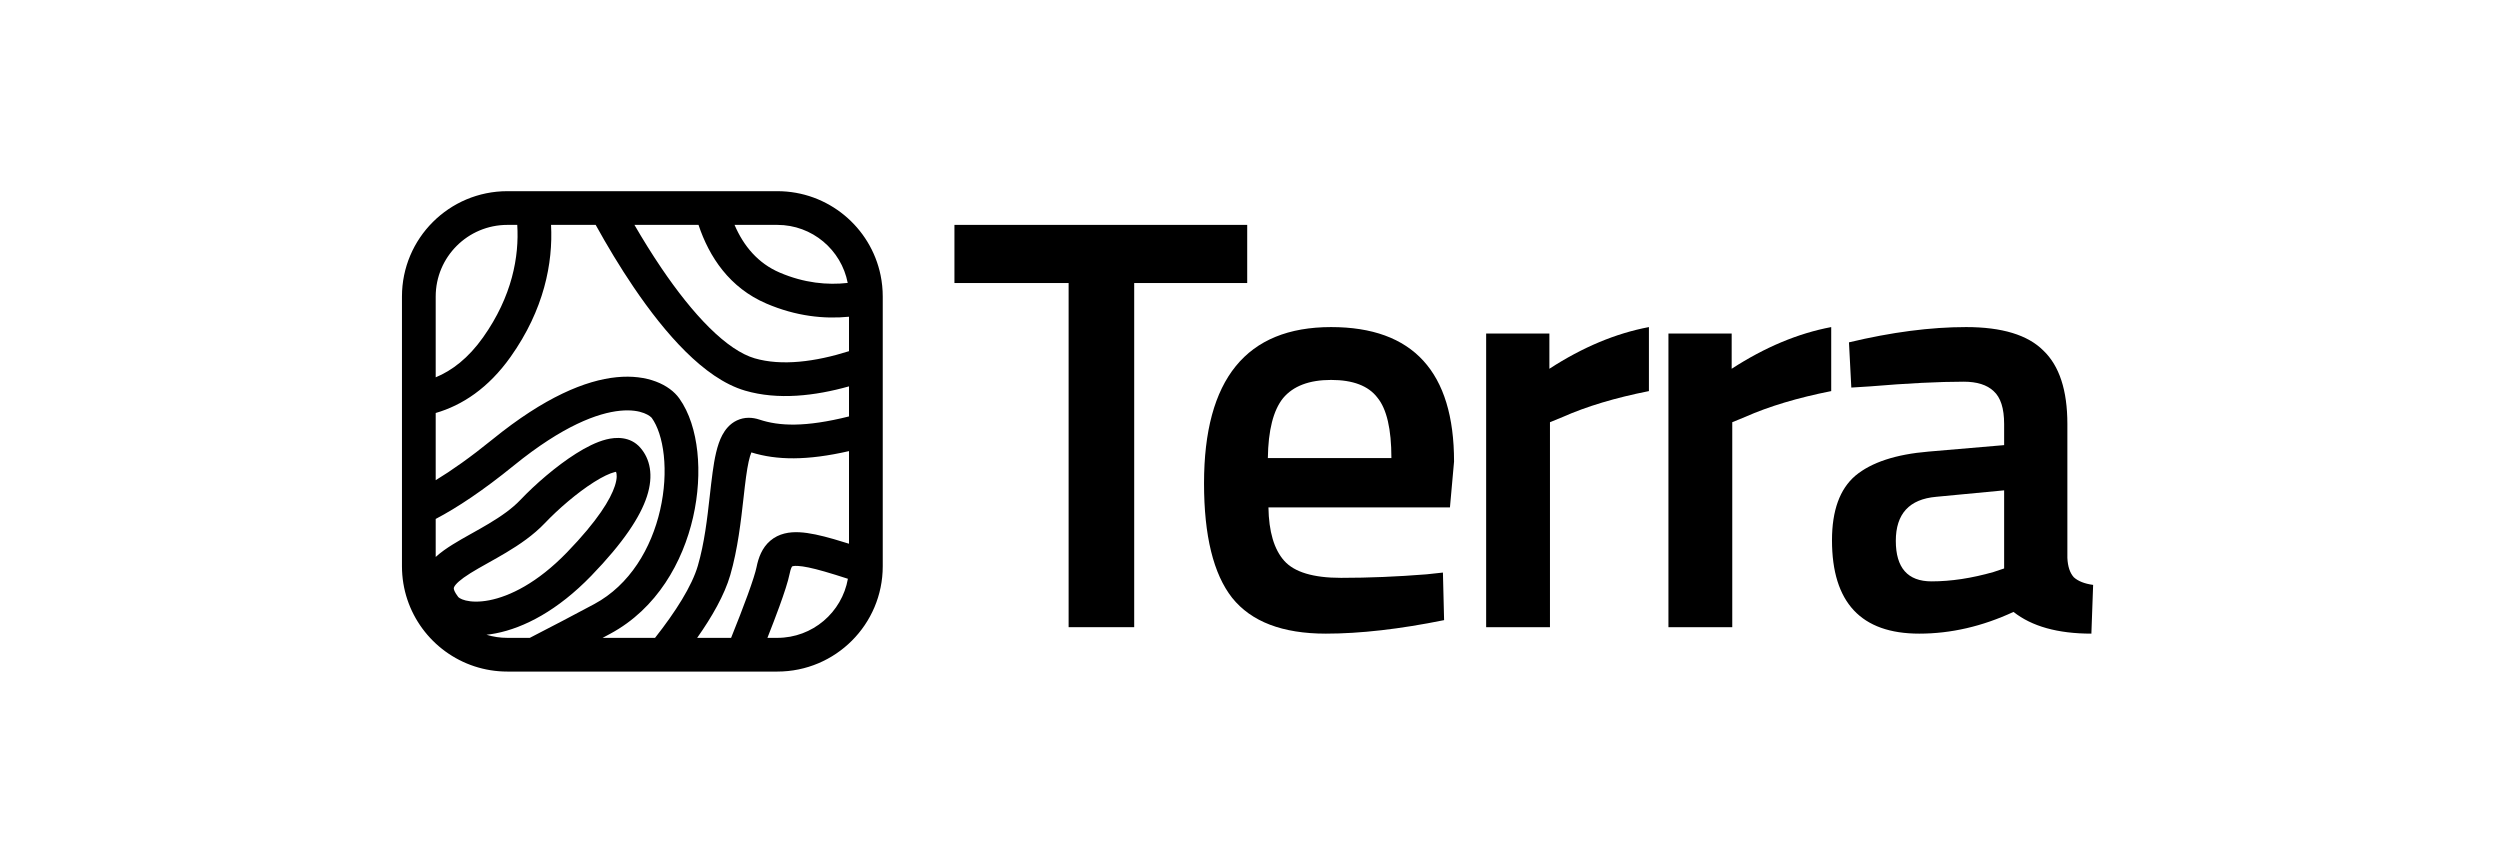 <svg width="510" height="175" viewBox="0 0 510 175" fill="none" xmlns="http://www.w3.org/2000/svg">
<path d="M194.706 57.738V45.877H254.43V57.738H231.376V127.945H217.998V57.738H194.706Z" fill="black"/>
<path d="M291.012 117.163L294.357 116.803L294.596 126.508C285.518 128.345 277.475 129.263 270.467 129.263C261.628 129.263 255.258 126.827 251.356 121.955C247.533 117.083 245.622 109.295 245.622 98.593C245.622 77.347 254.262 66.724 271.542 66.724C288.265 66.724 296.626 75.869 296.626 94.16L295.79 103.505H258.761C258.841 108.457 259.916 112.091 261.987 114.407C264.057 116.723 267.919 117.881 273.573 117.881C279.227 117.881 285.04 117.642 291.012 117.163ZM283.846 93.441C283.846 87.53 282.89 83.417 280.979 81.101C279.147 78.704 276.002 77.506 271.542 77.506C267.083 77.506 263.818 78.744 261.748 81.22C259.757 83.696 258.722 87.77 258.642 93.441H283.846Z" fill="black"/>
<path d="M303.174 127.945V68.042H316.074V75.23C322.843 70.837 329.611 68.002 336.38 66.724V79.783C329.532 81.141 323.679 82.898 318.821 85.054L316.193 86.132V127.945H303.174Z" fill="black"/>
<path d="M340.361 127.945V68.042H353.262V75.23C360.03 70.837 366.799 68.002 373.568 66.724V79.783C366.719 81.141 360.866 82.898 356.009 85.054L353.381 86.132V127.945H340.361Z" fill="black"/>
<path d="M421.744 86.492V113.808C421.824 115.565 422.262 116.883 423.058 117.762C423.934 118.56 425.248 119.08 427 119.319L426.642 129.263C419.793 129.263 414.498 127.786 410.755 124.83C404.385 127.786 397.974 129.263 391.524 129.263C379.659 129.263 373.726 122.913 373.726 110.214C373.726 104.144 375.319 99.751 378.504 97.035C381.769 94.319 386.746 92.682 393.435 92.123L408.844 90.805V86.492C408.844 83.297 408.127 81.061 406.694 79.783C405.34 78.505 403.31 77.866 400.602 77.866C395.506 77.866 389.135 78.185 381.49 78.824L377.668 79.064L377.19 69.839C385.87 67.762 393.833 66.724 401.08 66.724C408.406 66.724 413.662 68.321 416.847 71.516C420.112 74.631 421.744 79.623 421.744 86.492ZM394.988 101.348C389.493 101.827 386.746 104.822 386.746 110.334C386.746 115.845 389.175 118.6 394.032 118.6C398.014 118.6 402.234 117.961 406.694 116.683L408.844 115.965V100.03L394.988 101.348Z" fill="black"/>
<path fill-rule="evenodd" clip-rule="evenodd" d="M158.571 39C168.965 39 177.637 46.367 179.643 56.16C179.929 57.559 180.08 59.008 180.08 60.491V115.509C180.08 127.378 170.45 137 158.571 137H103.509C101.157 137 98.894 136.623 96.775 135.926C88.194 133.102 82 125.028 82 115.509V60.491C82 48.622 91.63 39 103.509 39H158.571ZM149.847 45.877H158.571C165.699 45.877 171.636 50.972 172.934 57.717C168.794 58.185 164.062 57.751 159.066 55.611C154.638 53.715 151.701 50.202 149.847 45.877ZM129.425 45.877H142.498C144.67 52.41 148.831 58.711 156.355 61.932C162.39 64.517 168.122 65.116 173.197 64.613V71.64C166.306 73.819 159.44 74.701 153.945 73.095C151.216 72.296 148.085 70.178 144.715 66.844C141.392 63.556 138.075 59.328 134.943 54.706C132.997 51.833 131.144 48.841 129.425 45.877ZM121.52 45.877H112.413C112.828 53.659 110.993 63.165 104.166 72.794C99.643 79.174 94.295 82.683 88.883 84.251V97.96C92.144 95.981 95.983 93.279 100.478 89.63C111.099 81.007 119.465 77.576 125.808 76.949C132.115 76.325 136.597 78.511 138.572 81.273C140.646 84.174 141.818 88.06 142.259 92.159C142.705 96.308 142.433 100.935 141.386 105.527C139.304 114.657 134.019 124.16 124.498 129.282C123.98 129.561 123.457 129.841 122.929 130.123H133.628C137.812 124.816 141.16 119.542 142.361 115.41C143.716 110.745 144.273 105.799 144.793 101.176L144.793 101.175L144.793 101.174C144.98 99.513 145.162 97.894 145.375 96.344C145.744 93.658 146.253 90.812 147.347 88.761C147.926 87.675 148.845 86.466 150.325 85.768C151.884 85.034 153.505 85.124 154.927 85.597C158.914 86.925 164.214 87.2 173.197 84.952V78.818C166.27 80.768 158.716 81.656 152.012 79.695C147.686 78.43 143.58 75.398 139.873 71.731C136.12 68.019 132.522 63.399 129.244 58.561C126.44 54.423 123.83 50.065 121.52 45.877ZM173.197 92.025C164.639 93.982 158.485 93.901 153.28 92.292C152.895 93.192 152.536 94.787 152.194 97.279C152.024 98.517 151.866 99.924 151.695 101.445L151.695 101.447C151.163 106.189 150.507 112.04 148.971 117.327C147.793 121.38 145.247 125.831 142.22 130.123H149.144C150.421 126.949 151.598 123.927 152.522 121.386C153.514 118.656 154.136 116.693 154.336 115.694C154.716 113.796 155.44 111.755 157.137 110.308C158.902 108.802 161.07 108.479 163.101 108.582C165.102 108.684 167.447 109.222 170.093 109.98C171.055 110.256 172.089 110.57 173.197 110.92V92.025ZM172.973 118.07C171.177 117.487 169.596 116.992 168.195 116.591C165.639 115.858 163.924 115.51 162.752 115.45C161.995 115.412 161.689 115.505 161.601 115.544C161.551 115.602 161.307 115.935 161.085 117.042C160.769 118.622 159.968 121.047 158.991 123.734C158.289 125.664 157.456 127.839 156.554 130.123H158.571C165.774 130.123 171.761 124.92 172.973 118.07ZM108.079 130.123C112.586 127.8 117.135 125.433 121.235 123.227C128.491 119.323 132.885 111.848 134.675 103.999C135.564 100.103 135.775 96.241 135.415 92.894C135.05 89.499 134.125 86.884 132.972 85.271C132.796 85.025 131.041 83.342 126.486 83.793C121.967 84.24 114.846 86.826 104.819 94.967C98.542 100.063 93.289 103.555 88.883 105.863V113.619C89.969 112.626 91.195 111.796 92.329 111.088C93.484 110.367 94.742 109.658 95.978 108.965L96.285 108.794C97.44 108.147 98.586 107.505 99.724 106.823C102.215 105.333 104.454 103.776 106.176 101.965C109.157 98.829 113.46 95.087 117.505 92.532C119.501 91.271 121.656 90.156 123.689 89.644C125.598 89.164 128.557 88.969 130.619 91.324C132.581 93.565 133.394 96.927 131.965 101.29C130.608 105.433 127.198 110.666 120.608 117.47C113.767 124.533 106.926 128.072 101.158 129.199C100.508 129.326 99.868 129.423 99.241 129.491C100.591 129.902 102.024 130.123 103.509 130.123H108.079ZM88.883 76.974C92.218 75.592 95.54 73.065 98.55 68.819C104.493 60.435 105.929 52.306 105.52 45.877H103.509C95.431 45.877 88.883 52.42 88.883 60.491V76.974ZM161.594 115.547C161.578 115.555 161.572 115.561 161.572 115.561C161.572 115.561 161.576 115.559 161.582 115.556L161.587 115.553L161.594 115.547ZM121.182 98.345C117.717 100.534 113.846 103.883 111.166 106.702C108.802 109.189 105.933 111.124 103.261 112.723C102.033 113.458 100.802 114.148 99.661 114.787L99.345 114.964C98.094 115.664 96.973 116.298 95.976 116.92C93.828 118.262 92.93 119.164 92.649 119.741C92.568 119.907 92.558 120.001 92.583 120.146C92.619 120.352 92.767 120.827 93.356 121.612L93.413 121.689L93.466 121.768C93.47 121.773 93.547 121.879 93.794 122.03C94.048 122.185 94.442 122.361 95.001 122.499C96.125 122.775 97.761 122.856 99.837 122.45C103.963 121.643 109.597 118.949 115.662 112.688C121.977 106.168 124.545 101.832 125.424 99.15C125.947 97.553 125.84 96.689 125.673 96.247C125.589 96.262 125.489 96.284 125.371 96.313C124.377 96.564 122.942 97.233 121.182 98.345ZM126.043 96.214C126.041 96.216 126.021 96.216 125.986 96.21C126.027 96.209 126.044 96.213 126.043 96.214Z" fill="black"/>
</svg>
